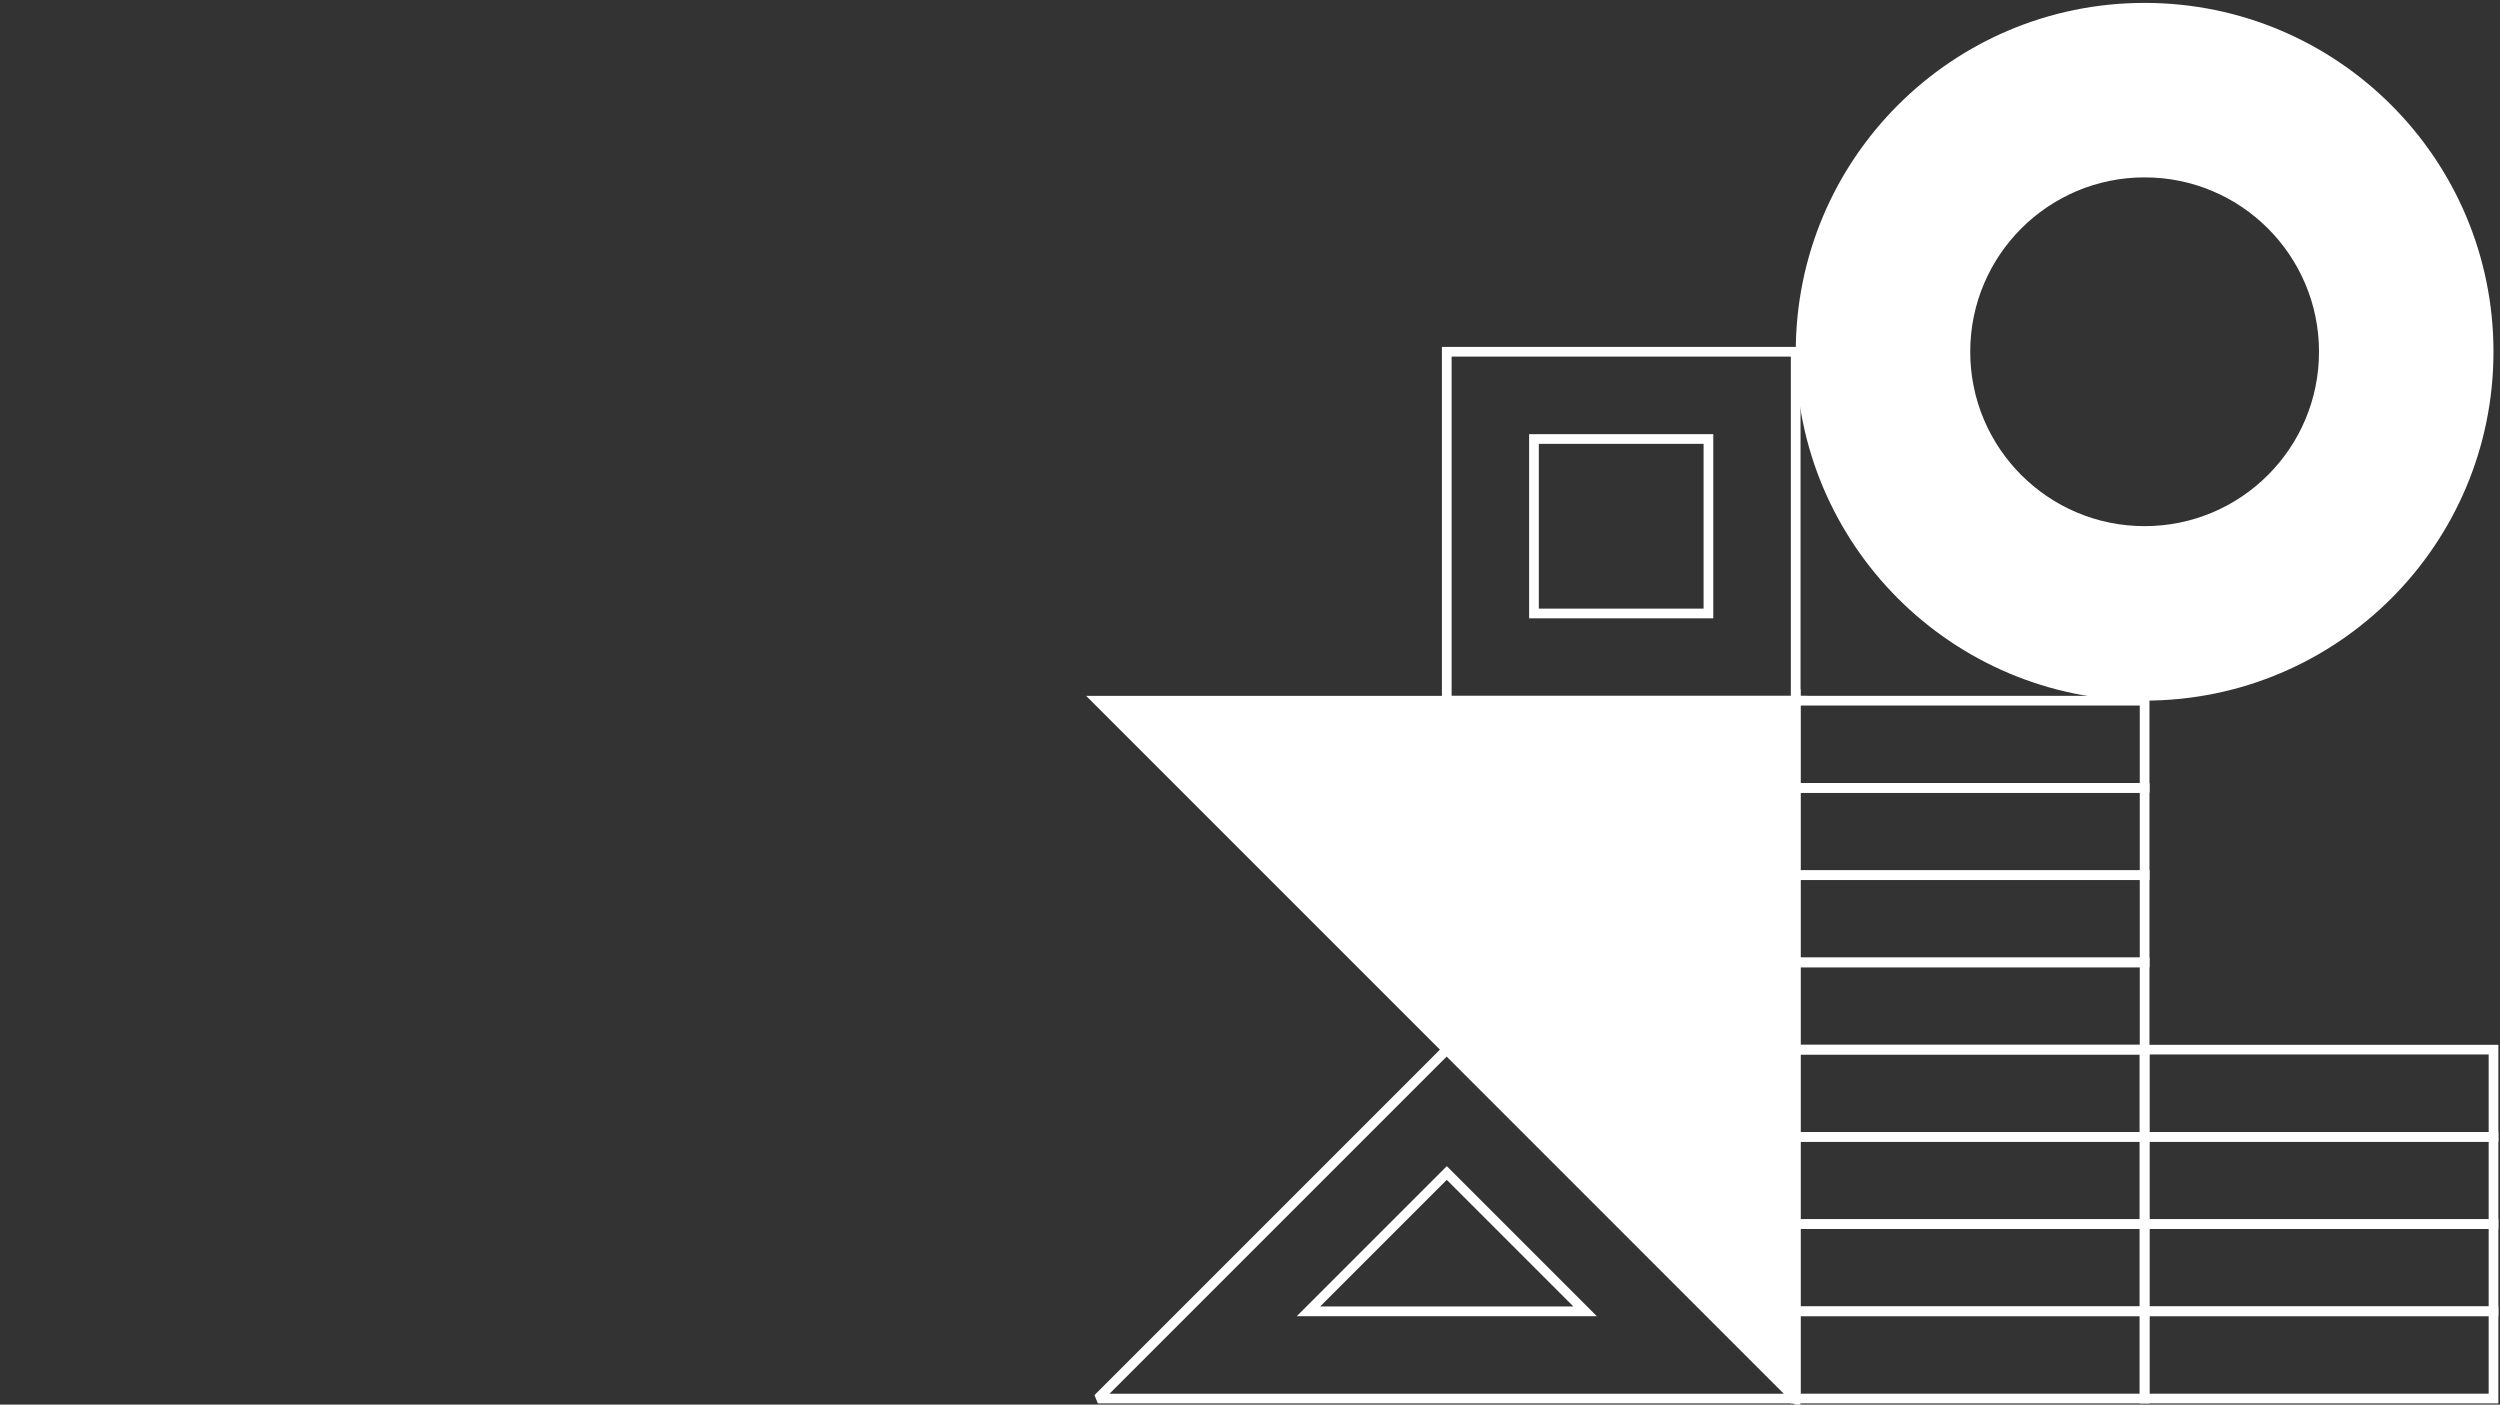 <?xml version="1.0" encoding="UTF-8"?><svg xmlns="http://www.w3.org/2000/svg" width="655" height="368" viewBox="0 0 655 368"><rect x="0" y="0" width="655" height="368" fill="#333333" stroke="none"/><g id="SHAPES"><rect x="470.47" y=".74" width="182.84" height="182.84" style="fill:none;"/><rect x="287.63" y=".74" width="91.42" height="91.42" style="fill:none;"/><rect x="379.05" y=".74" width="91.42" height="91.42" style="fill:none;"/><rect x="379.05" y="92.16" width="91.42" height="91.42" style="fill:none;"/><rect x="287.63" y="92.16" width="91.42" height="91.42" style="fill:none;"/><rect x="561.89" y="183.58" width="91.42" height="182.84" transform="translate(1215.2 549.99) rotate(180)" style="fill:none;"/><rect x="470.47" y="183.58" width="91.42" height="182.84" transform="translate(1032.36 549.99) rotate(180)" style="fill:none;"/><polygon points="470.47 183.58 379.06 275 470.47 366.42 470.47 183.58" style="fill:#fff;"/><polygon points="287.64 366.42 379.06 275 287.64 183.58 287.64 366.42" style="fill:none;"/><polygon points="287.64 183.58 379.06 275 470.47 183.58 287.64 183.58" style="fill:#fff;"/><path d="m561.89.76c-50.48,0-91.4,40.92-91.4,91.4s40.92,91.4,91.4,91.4,91.4-40.92,91.4-91.4S612.37.76,561.89.76Zm0,137.09c-25.23,0-45.69-20.46-45.69-45.69s20.46-45.69,45.69-45.69,45.69,20.46,45.69,45.69-20.46,45.69-45.69,45.69Z" style="fill:#fff;"/></g><g id="linework_outlines"><path d="m380.32,93.43h-93.96V-.53h93.96v93.96Zm-91.42-2.54h88.88V2.01h-88.88v88.88Z" style="fill:none;"/><path d="m471.74,93.43h-93.96V-.53h93.96v93.96Zm-91.42-2.54h88.88V2.01h-88.88v88.88Z" style="fill:none;"/><path d="m471.74,184.85h-93.96v-93.96h93.96v93.96Zm-91.42-2.54h88.88v-88.88h-88.88v88.88Z" style="fill:none;"/><path d="m380.32,184.85h-93.96v-93.96h93.96v93.96Zm-91.42-2.54h88.88v-88.88h-88.88v88.88Z" style="fill:none;"/><path d="m654.58,367.69h-93.96v-185.38h93.96v185.38Zm-91.42-2.54h88.88v-180.3h-88.88v180.3Z" style="fill:none;"/><path d="m563.16,367.69h-93.96v-185.38h93.96v185.38Zm-91.42-2.54h88.88v-180.3h-88.88v180.3Z" style="fill:none;"/><path d="m471.74,369.49l-94.48-94.49,94.48-94.48v188.97Zm-90.89-94.49l88.35,88.35v-176.71l-88.35,88.35Z" style="fill:#fff;"/><path d="m286.36,369.49v-188.97l94.48,94.48-94.48,94.49Zm2.54-182.84v176.71l88.35-88.35-88.35-88.35Z" style="fill:none;"/><path d="m379.05,276.8l-94.48-94.48h188.97l-94.48,94.48Zm-88.35-91.95l88.35,88.35,88.35-88.35h-176.71Z" style="fill:#fff;"/><path d="m561.89,184.83c-51.1,0-92.67-41.57-92.67-92.67S510.79-.51,561.89-.51s92.67,41.57,92.67,92.67-41.57,92.67-92.67,92.67Zm0-182.8c-49.7,0-90.13,40.43-90.13,90.13s40.43,90.13,90.13,90.13,90.13-40.43,90.13-90.13S611.59,2.03,561.89,2.03Zm0,137.09c-25.89,0-46.96-21.07-46.96-46.96s21.07-46.96,46.96-46.96,46.96,21.07,46.96,46.96-21.07,46.96-46.96,46.96Zm0-91.38c-24.49,0-44.42,19.93-44.42,44.42s19.93,44.42,44.42,44.42,44.42-19.93,44.42-44.42-19.93-44.42-44.42-44.42Z" style="fill:none;"/></g><g id="texture_outlined"><path d="m470.47,367.69h-182.83l-1.27-1.27v-182.84l1.27-1.27h182.83l1.27,1.27v182.84l-1.27,1.27Zm-181.56-2.54h180.29v-180.3h-180.29v180.3Z" style="fill:none;"/><path d="m469.57,367.32l-91.42-91.42v-1.8l91.42-91.42,2.17.9v182.84l-2.17.9Zm-88.72-92.32l88.35,88.35v-176.71l-88.35,88.35Z" style="fill:none;"/><path d="m288.53,367.32l-2.17-.9v-182.84l2.17-.9,91.42,91.42v1.8l-91.42,91.42Zm.37-180.67v176.71l88.35-88.35-88.35-88.35Z" style="fill:none;"/><path d="m470.47,367.69h-182.83l-.9-2.17,91.42-91.42h1.8l91.42,91.42-.9,2.17Zm-179.77-2.54h176.7l-88.35-88.35-88.35,88.35Z" style="fill:none;"/><path d="m379.95,275.9h-1.8l-91.42-91.42.9-2.17h182.83l.9,2.17-91.42,91.42Zm-89.25-91.05l88.35,88.35,88.35-88.35h-176.7Z" style="fill:none;"/><path d="m469.57,367.32l-91.42-91.42v-1.8l91.42-91.42,2.17.9v182.84l-2.17.9Zm-88.72-92.32l88.35,88.35v-176.71l-88.35,88.35Z" style="fill:none;"/><path d="m448.88,314.31l-39.31-39.31,39.31-39.31v78.62Zm-35.72-39.31l33.18,33.18v-66.36l-33.18,33.18Z" style="fill:none;"/><path d="m288.53,367.32l-2.17-.9v-182.84l2.17-.9,91.42,91.42v1.8l-91.42,91.42Zm.37-180.67v176.71l88.35-88.35-88.35-88.35Z" style="fill:none;"/><path d="m309.22,314.31v-78.62l39.31,39.31-39.31,39.31Zm2.54-72.49v66.36l33.18-33.18-33.18-33.18Z" style="fill:none;"/><path d="m470.47,367.69h-182.83l-.9-2.17,91.42-91.42h1.8l91.42,91.42-.9,2.17Zm-179.77-2.54h176.7l-88.35-88.35-88.35,88.35Z" style="fill:#fff;"/><path d="m418.36,344.84h-78.61l39.31-39.31,39.31,39.31Zm-72.48-2.54h66.35l-33.18-33.18-33.18,33.18Z" style="fill:#fff;"/><path d="m379.95,275.9h-1.8l-91.42-91.42.9-2.17h182.83l.9,2.17-91.42,91.42Zm-89.25-91.05l88.35,88.35,88.35-88.35h-176.7Z" style="fill:none;"/><path d="m379.05,244.48l-39.31-39.31h78.61l-39.31,39.31Zm-33.18-36.77l33.18,33.18,33.18-33.18h-66.35Z" style="fill:none;"/><path d="m471.74,184.85h-185.37V-.53h185.37v185.38Zm-182.83-2.54h180.29V2.01h-180.29v180.3Z" style="fill:none;"/><path d="m471.74,184.85h-93.96v-93.96h93.96v93.96Zm-91.42-2.54h88.88v-88.88h-88.88v88.88Z" style="fill:#fff;"/><path d="m380.32,184.85h-93.96v-93.96h93.96v93.96Zm-91.42-2.54h88.88v-88.88h-88.88v88.88Z" style="fill:none;"/><path d="m471.74,93.43h-93.96V-.53h93.96v93.96Zm-91.42-2.54h88.88V2.01h-88.88v88.88Z" style="fill:none;"/><path d="m380.32,93.43h-93.96V-.53h93.96v93.96Zm-91.42-2.54h88.88V2.01h-88.88v88.88Z" style="fill:none;"/><path d="m448.88,162h-48.25v-48.25h48.25v48.25Zm-45.71-2.54h43.17v-43.17h-43.17v43.17Z" style="fill:#fff;"/><path d="m357.46,162h-48.25v-48.25h48.25v48.25Zm-45.71-2.54h43.17v-43.17h-43.17v43.17Z" style="fill:none;"/><path d="m448.88,70.58h-48.25V22.33h48.25v48.25Zm-45.71-2.54h43.17V24.87h-43.17v43.17Z" style="fill:none;"/><path d="m357.46,70.58h-48.25V22.33h48.25v48.25Zm-45.71-2.54h43.17V24.87h-43.17v43.17Z" style="fill:none;"/><rect x="565.27" y="27.55" width="45.71" height="2.54" transform="translate(336.36 561.11) rotate(-67.49)" style="fill:none;"/><rect x="560.62" y=".74" width="2.54" height="45.72" style="fill:none;"/><rect x="534.38" y="5.96" width="2.54" height="45.71" transform="translate(29.74 207.17) rotate(-22.5)" style="fill:none;"/><rect x="512.14" y="20.82" width="2.54" height="45.72" transform="translate(119.48 375.82) rotate(-45)" style="fill:none;"/><rect x="497.27" y="43.07" width="2.54" height="45.71" transform="translate(246.85 501.28) rotate(-67.5)" style="fill:none;"/><rect x="470.47" y="90.89" width="45.72" height="2.54" style="fill:none;"/><rect x="475.69" y="117.13" width="45.71" height="2.54" transform="translate(-7.35 199.87) rotate(-22.51)" style="fill:none;"/><rect x="490.55" y="139.37" width="45.72" height="2.54" transform="translate(50.93 404.23) rotate(-45)" style="fill:none;"/><rect x="512.79" y="154.24" width="45.71" height="2.54" transform="translate(186.93 590.82) rotate(-67.49)" style="fill:none;"/><rect x="560.62" y="137.86" width="2.54" height="45.72" style="fill:none;"/><rect x="586.85" y="132.66" width="2.54" height="45.71" transform="translate(-14.74 236.9) rotate(-22.5)" style="fill:none;"/><rect x="609.09" y="117.78" width="2.54" height="45.72" transform="translate(79.32 472.77) rotate(-45)" style="fill:none;"/><rect x="623.96" y="95.55" width="2.54" height="45.71" transform="translate(276.57 650.72) rotate(-67.5)" style="fill:none;"/><rect x="607.59" y="90.89" width="45.72" height="2.54" style="fill:none;"/><rect x="602.38" y="64.65" width="45.71" height="2.54" transform="translate(22.39 244.37) rotate(-22.51)" style="fill:none;"/><rect x="587.5" y="42.41" width="45.72" height="2.54" transform="translate(147.88 444.39) rotate(-45)" style="fill:none;"/><path d="m561.89,139.14c-6.34,0-12.49-1.24-18.28-3.69-5.59-2.37-10.62-5.75-14.93-10.07-4.39-4.39-7.82-9.52-10.19-15.24-2.37-5.71-3.57-11.76-3.57-17.98s1.24-12.49,3.69-18.29c2.37-5.59,5.75-10.62,10.07-14.93,4.39-4.39,9.52-7.82,15.24-10.19,11.51-4.78,24.78-4.73,36.27.13,5.59,2.37,10.62,5.75,14.93,10.07,4.39,4.39,7.82,9.52,10.19,15.24,2.37,5.71,3.57,11.76,3.57,17.98s-1.24,12.49-3.69,18.29c-2.37,5.59-5.75,10.62-10.07,14.93-4.39,4.39-9.52,7.82-15.24,10.19-5.7,2.37-11.75,3.56-17.98,3.56Zm0-91.42c-5.89,0-11.62,1.13-17.01,3.37-5.41,2.24-10.26,5.49-14.41,9.64-4.08,4.08-7.29,8.83-9.52,14.13-2.32,5.48-3.49,11.3-3.49,17.3s1.14,11.61,3.37,17.01c2.24,5.41,5.49,10.26,9.64,14.41,4.08,4.08,8.84,7.29,14.13,9.53,10.86,4.59,23.43,4.63,34.31.12,5.41-2.24,10.26-5.49,14.41-9.64,4.08-4.08,7.29-8.83,9.52-14.13,2.32-5.48,3.49-11.3,3.49-17.3s-1.14-11.61-3.37-17.01c-2.24-5.41-5.49-10.26-9.64-14.41-4.08-4.08-8.84-7.29-14.13-9.53-5.48-2.32-11.3-3.49-17.3-3.49Z" style="fill:none;"/><path d="m654.57,184.85h-185.37V-.53h185.37v185.38Zm-182.83-2.54h180.29V2.01h-180.29v180.3Z" style="fill:none;"/><path d="m561.89,184.85c-51.11,0-92.69-41.58-92.69-92.69S510.78-.53,561.89-.53s92.69,41.58,92.69,92.69-41.58,92.69-92.69,92.69Zm0-182.84c-49.71,0-90.15,40.44-90.15,90.15s40.44,90.15,90.15,90.15,90.15-40.44,90.15-90.15S611.6,2.01,561.89,2.01Z" style="fill:none;"/><path d="m563.16,207.71h-93.96v-25.4h93.96v25.4Zm-91.42-2.54h88.88v-20.32h-88.88v20.32Z" style="fill:#fff;"/><path d="m563.16,230.57h-93.96v-25.39h93.96v25.39Zm-91.42-2.54h88.88v-20.32h-88.88v20.32Z" style="fill:#fff;"/><path d="m654.57,207.71h-93.96v-25.4h93.96v25.4Zm-91.42-2.54h88.88v-20.32h-88.88v20.32Z" style="fill:none;"/><path d="m654.57,230.57h-93.96v-25.39h93.96v25.39Zm-91.42-2.54h88.88v-20.32h-88.88v20.32Z" style="fill:none;"/><path d="m563.16,253.42h-93.96v-25.39h93.96v25.39Zm-91.42-2.54h88.88v-20.32h-88.88v20.32Z" style="fill:#fff;"/><path d="m563.16,276.28h-93.96v-25.39h93.96v25.39Zm-91.42-2.54h88.88v-20.32h-88.88v20.32Z" style="fill:#fff;"/><path d="m563.16,299.13h-93.96v-25.39h93.96v25.39Zm-91.42-2.54h88.88v-20.32h-88.88v20.32Z" style="fill:#fff;"/><path d="m563.16,321.99h-93.96v-25.39h93.96v25.39Zm-91.42-2.54h88.88v-20.32h-88.88v20.32Z" style="fill:#fff;"/><path d="m563.16,344.83h-93.96v-25.39h93.96v25.39Zm-91.42-2.54h88.88v-20.32h-88.88v20.32Z" style="fill:#fff;"/><path d="m563.16,367.69h-93.96v-25.39h93.96v25.39Zm-91.42-2.54h88.88v-20.32h-88.88v20.32Z" style="fill:#fff;"/><path d="m654.57,253.42h-93.96v-25.39h93.96v25.39Zm-91.42-2.54h88.88v-20.32h-88.88v20.32Z" style="fill:none;"/><path d="m654.57,276.28h-93.96v-25.39h93.96v25.39Zm-91.42-2.54h88.88v-20.32h-88.88v20.32Z" style="fill:none;"/><path d="m654.57,299.13h-93.96v-25.39h93.96v25.39Zm-91.42-2.54h88.88v-20.32h-88.88v20.32Z" style="fill:#fff;"/><path d="m654.57,321.99h-93.96v-25.39h93.96v25.39Zm-91.42-2.54h88.88v-20.32h-88.88v20.32Z" style="fill:#fff;"/><path d="m654.57,344.83h-93.96v-25.39h93.96v25.39Zm-91.42-2.54h88.88v-20.32h-88.88v20.32Z" style="fill:#fff;"/><path d="m654.57,367.69h-93.96v-25.39h93.96v25.39Zm-91.42-2.54h88.88v-20.32h-88.88v20.32Z" style="fill:#fff;"/></g></svg>